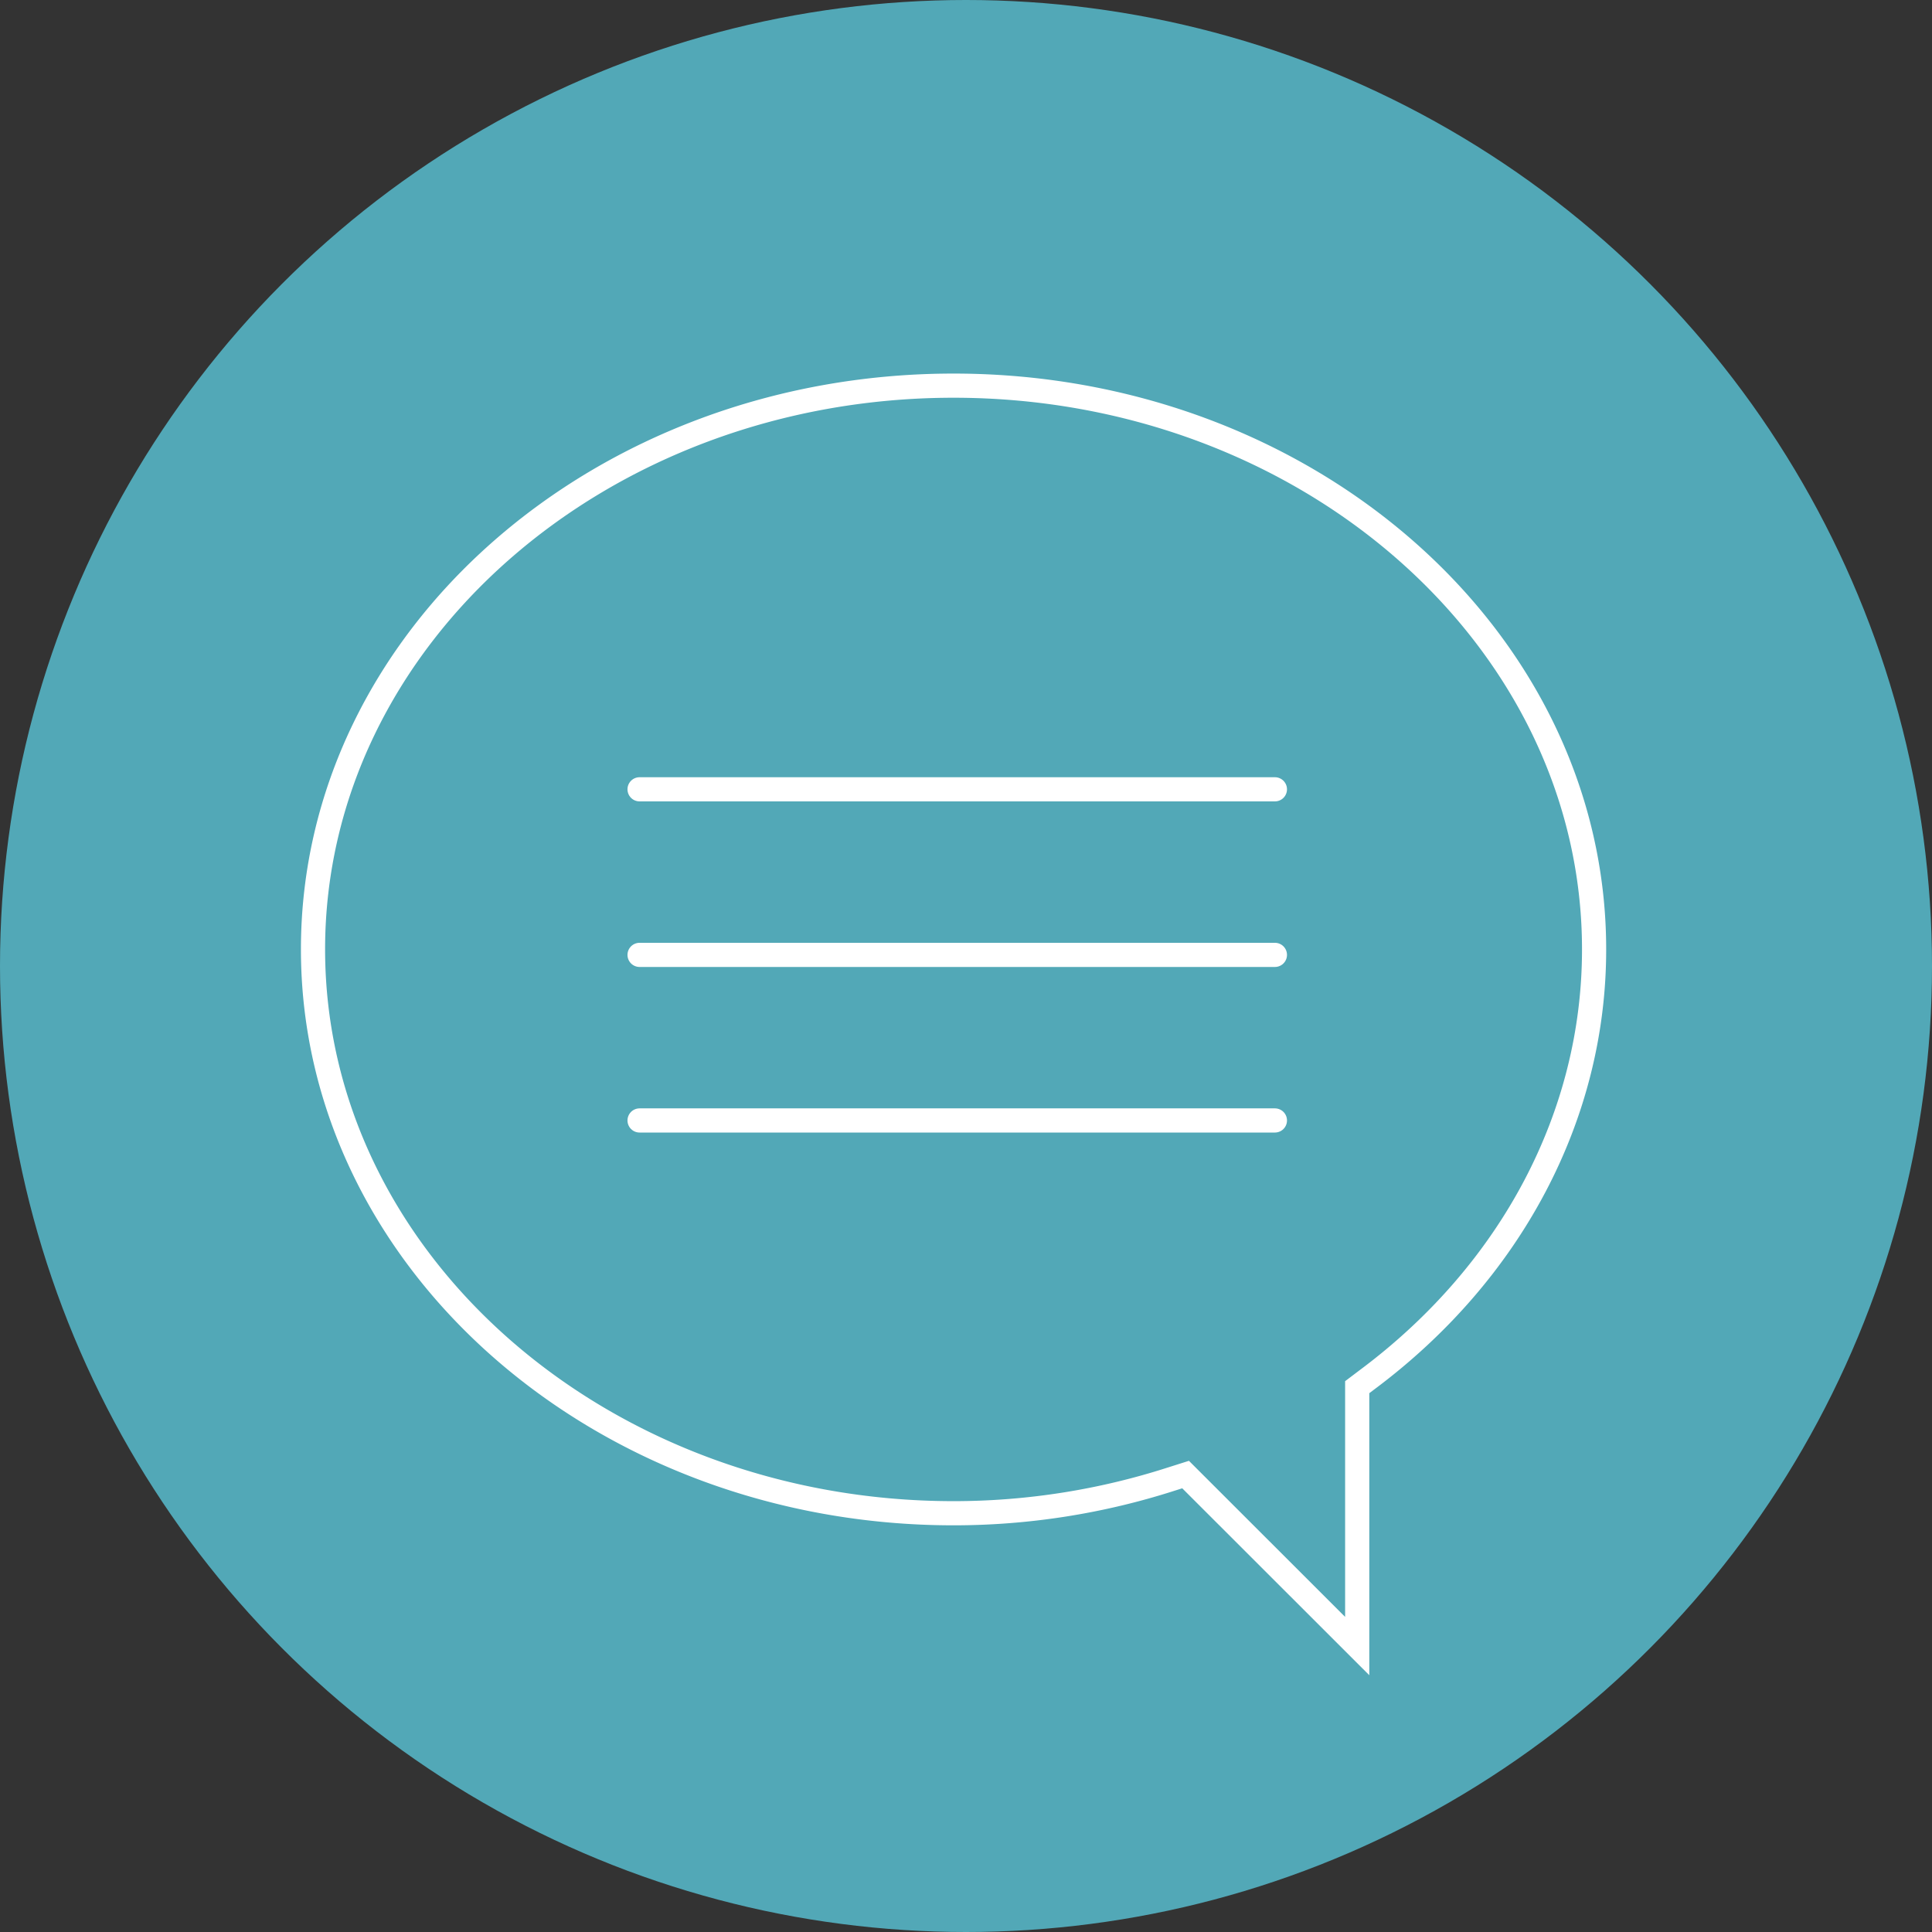 <svg id="Layer_1" data-name="Layer 1" xmlns="http://www.w3.org/2000/svg" viewBox="0 0 159.86 159.86"><rect x="0" y="0" width="159.86" height="159.86" fill="#333333" stroke="none"/><defs><style>.cls-1{fill:#52a8b7;}.cls-2,.cls-3{fill:none;stroke:#fff;stroke-width:2px;}.cls-2{stroke-miterlimit:10;}.cls-3{stroke-linecap:round;stroke-linejoin:round;}</style></defs><title>GreetingICO</title><circle class="cls-1" cx="79.93" cy="79.93" r="79.93"/><path class="cls-2" d="M408.1,700.82l-.82.62v21.42l-14.2-14.19-1.2.38a58.8,58.8,0,0,1-18,2.82c-29.2,0-53-20.93-53-46.66s23.76-46.64,53-46.64,53,20.93,53,46.64C426.89,678.93,420.05,691.91,408.1,700.82Z" transform="translate(-294.98 -586.66)"/><line class="cls-3" x1="52.92" y1="65.31" x2="105.49" y2="65.31"/><line class="cls-3" x1="52.92" y1="79.01" x2="105.49" y2="79.01"/><line class="cls-3" x1="52.92" y1="92.71" x2="105.49" y2="92.71"/></svg>